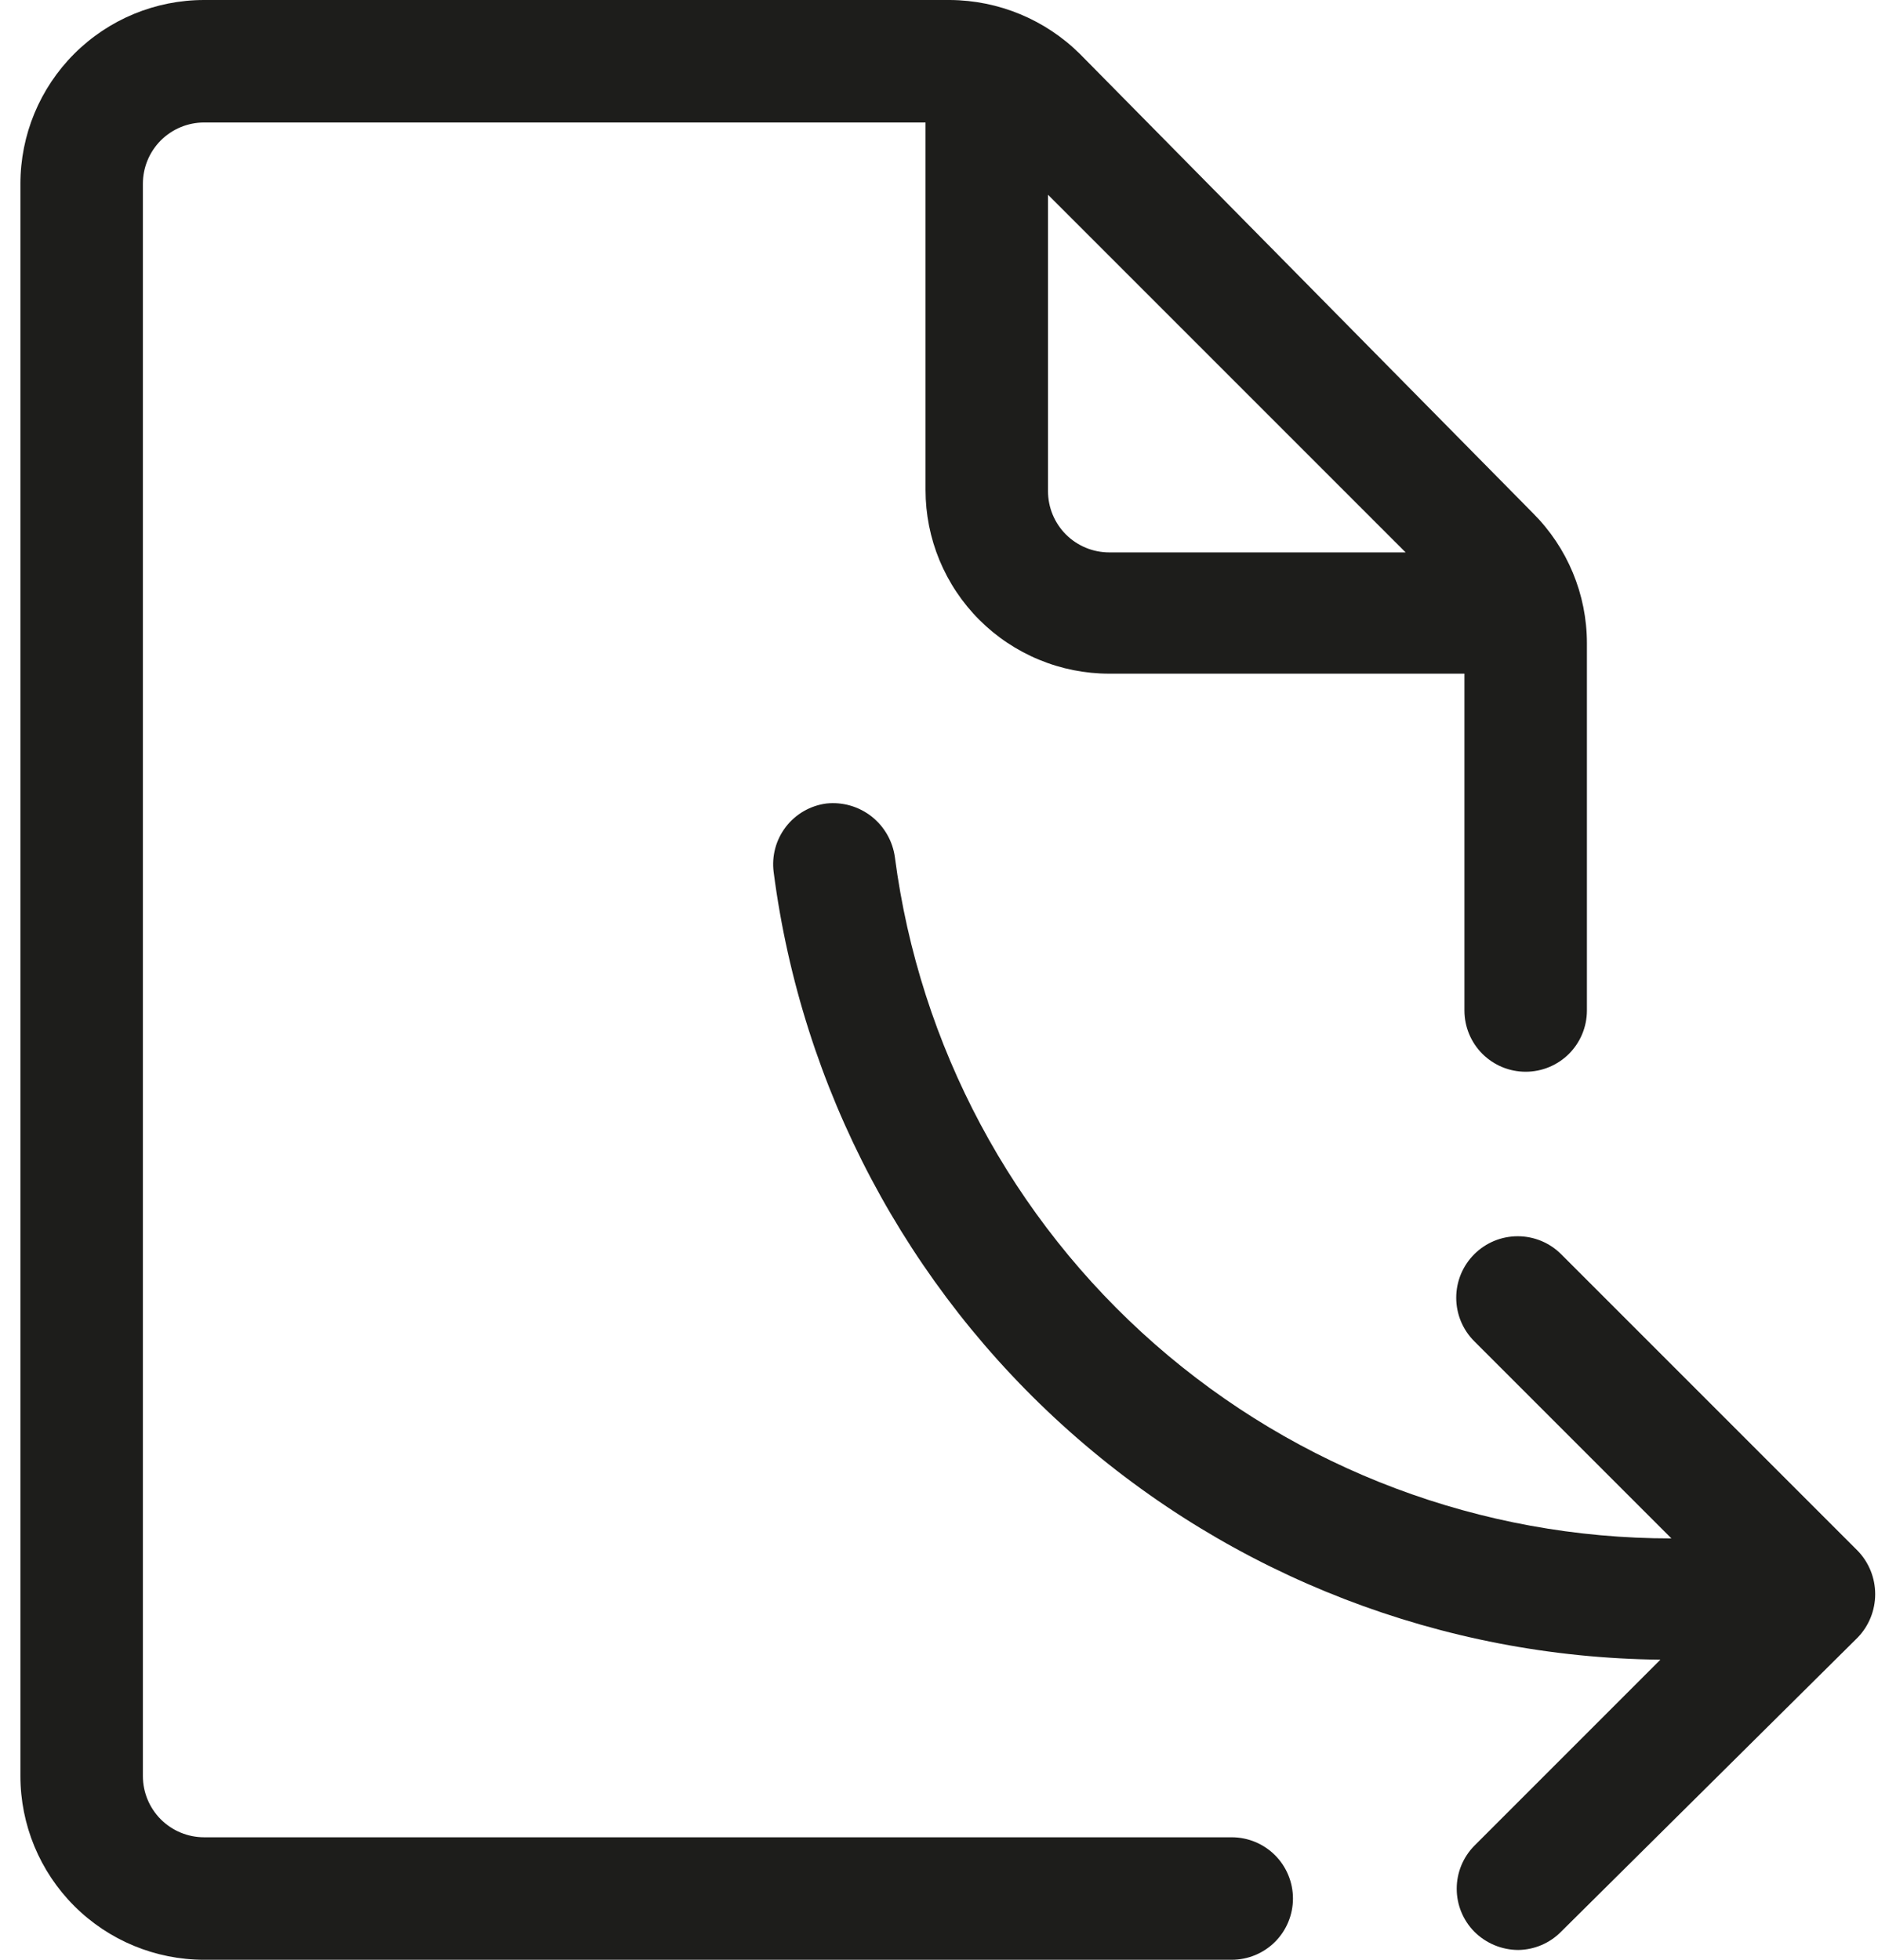 <svg width="46" height="48" viewBox="0 0 46 48" fill="none" xmlns="http://www.w3.org/2000/svg">
<path d="M30.17 45H5C4.602 45 4.221 44.842 3.939 44.561C3.658 44.279 3.5 43.898 3.5 43.5V4.5C3.5 4.102 3.658 3.721 3.939 3.439C4.221 3.158 4.602 3 5 3H22.67V12C22.67 12.591 22.786 13.176 23.012 13.722C23.239 14.268 23.57 14.764 23.988 15.182C24.406 15.6 24.902 15.931 25.448 16.157C25.994 16.384 26.579 16.5 27.17 16.5H35.87V24.75C35.87 25.148 36.028 25.529 36.309 25.811C36.591 26.092 36.972 26.25 37.37 26.25C37.768 26.25 38.149 26.092 38.431 25.811C38.712 25.529 38.87 25.148 38.87 24.75V15.75C38.869 14.557 38.394 13.413 37.55 12.57L26.45 1.32C25.603 0.481 24.462 0.008 23.27 0H5C3.806 0 2.662 0.474 1.818 1.318C0.974 2.162 0.5 3.307 0.5 4.5V43.5C0.5 44.694 0.974 45.838 1.818 46.682C2.662 47.526 3.806 48 5 48H30.17C30.568 48 30.949 47.842 31.231 47.561C31.512 47.279 31.67 46.898 31.67 46.5C31.67 46.102 31.512 45.721 31.231 45.439C30.949 45.158 30.568 45 30.17 45ZM25.67 4.77L34.43 13.53H27.17C26.772 13.53 26.391 13.372 26.109 13.091C25.828 12.809 25.67 12.428 25.67 12.03V4.77Z" fill="#1D1D1B"/>
<path d="M45.5 37.98L38.24 30.72C38.1 30.58 37.934 30.469 37.751 30.393C37.569 30.318 37.373 30.279 37.175 30.279C36.977 30.279 36.781 30.318 36.599 30.393C36.416 30.469 36.25 30.58 36.11 30.72C35.97 30.86 35.859 31.026 35.783 31.209C35.708 31.391 35.669 31.587 35.669 31.785C35.669 31.983 35.708 32.179 35.783 32.361C35.859 32.544 35.97 32.71 36.11 32.85L40.94 37.68C36.285 37.683 31.788 35.992 28.288 32.923C24.788 29.854 22.525 25.616 21.92 21C21.867 20.604 21.662 20.245 21.349 19.998C21.035 19.752 20.637 19.637 20.24 19.68C19.846 19.732 19.489 19.939 19.248 20.253C19.006 20.568 18.899 20.966 18.95 21.36C19.637 26.654 22.213 31.521 26.204 35.065C30.195 38.61 35.332 40.593 40.67 40.65L36.11 45.21C35.835 45.49 35.681 45.867 35.681 46.26C35.681 46.653 35.835 47.03 36.11 47.31C36.396 47.597 36.785 47.759 37.19 47.76C37.586 47.754 37.963 47.593 38.24 47.31L45.5 40.11C45.777 39.825 45.931 39.443 45.931 39.045C45.931 38.647 45.777 38.265 45.5 37.98Z" fill="#1D1D1B"/>
</svg>
